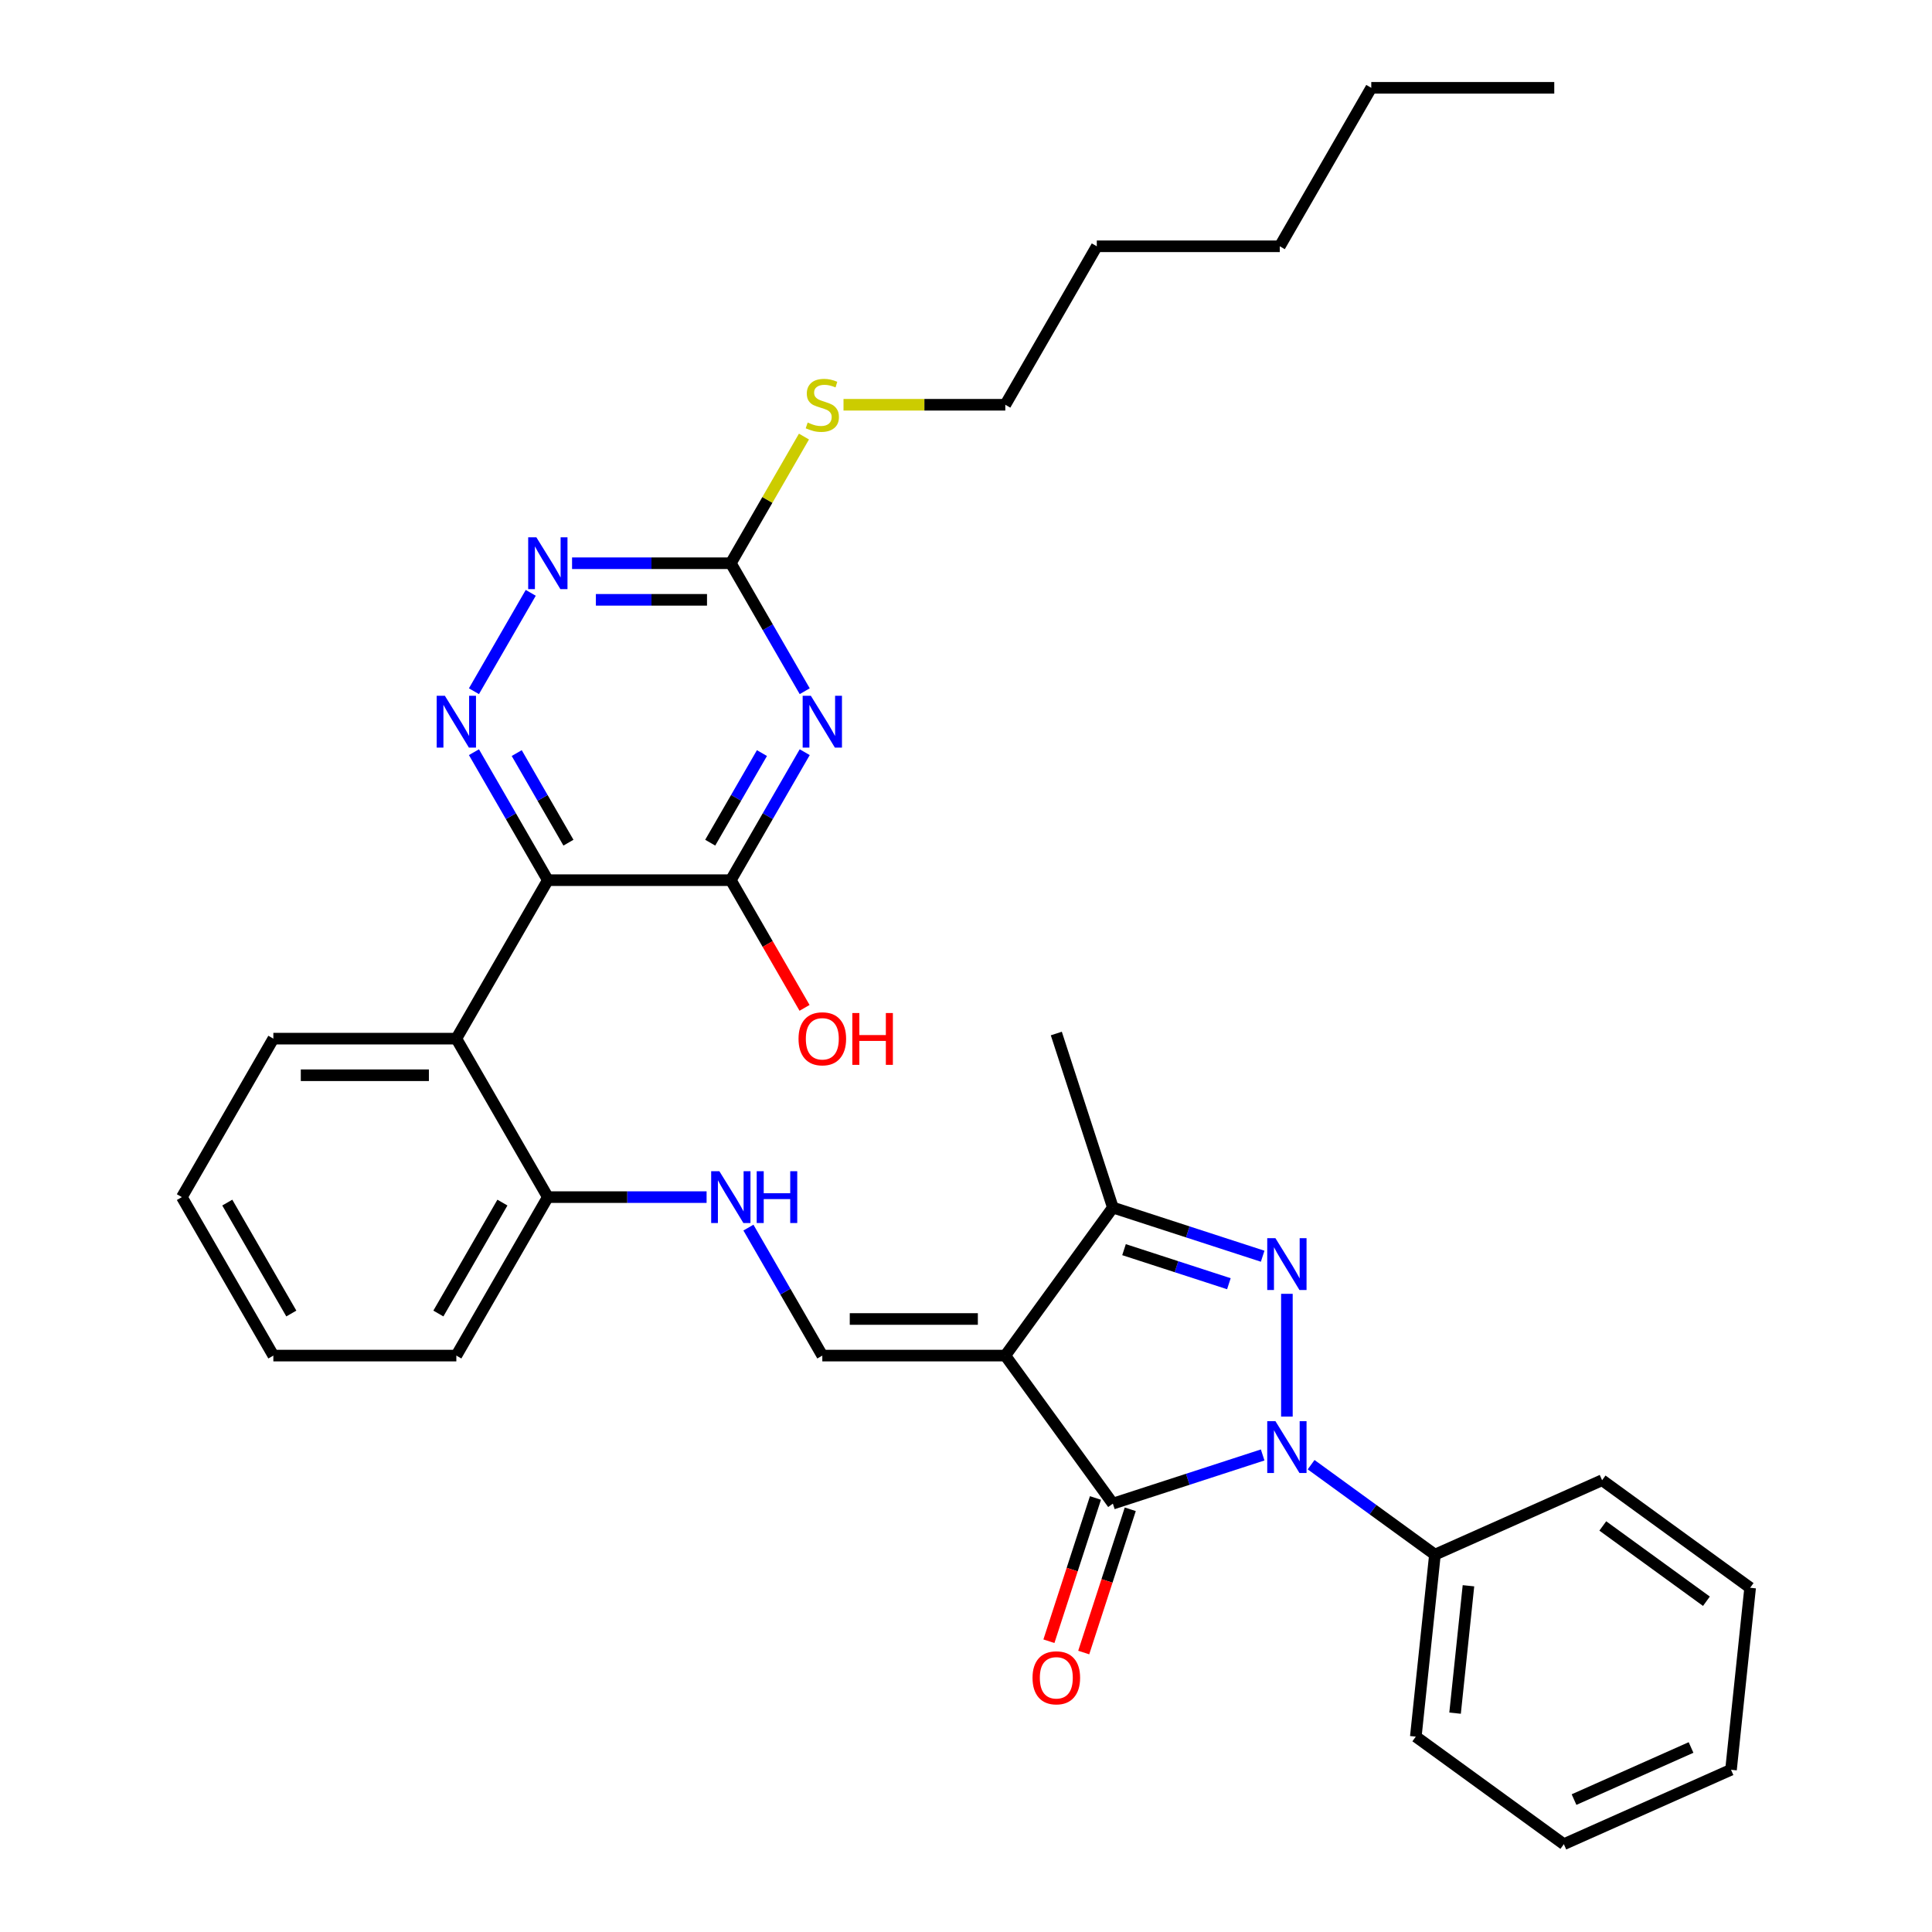 <?xml version='1.0' encoding='iso-8859-1'?>
<svg version='1.1' baseProfile='full'
              xmlns='http://www.w3.org/2000/svg'
                      xmlns:rdkit='http://www.rdkit.org/xml'
                      xmlns:xlink='http://www.w3.org/1999/xlink'
                  xml:space='preserve'
width='1000px' height='1000px' viewBox='0 0 1000 1000'>
<!-- END OF HEADER -->
<rect style='opacity:1.0;fill:#FFFFFF;stroke:none' width='1000' height='1000' x='0' y='0'> </rect>
<path class='bond-1' d='M 666.093,733.228 L 666.093,669.679' style='fill:none;fill-rule:evenodd;stroke:#0000FF;stroke-width:6px;stroke-linecap:butt;stroke-linejoin:miter;stroke-opacity:1' />
<path class='bond-2' d='M 653.553,753.082 L 614.784,765.679' style='fill:none;fill-rule:evenodd;stroke:#0000FF;stroke-width:6px;stroke-linecap:butt;stroke-linejoin:miter;stroke-opacity:1' />
<path class='bond-2' d='M 614.784,765.679 L 576.015,778.276' style='fill:none;fill-rule:evenodd;stroke:#000000;stroke-width:6px;stroke-linecap:butt;stroke-linejoin:miter;stroke-opacity:1' />
<path class='bond-14' d='M 678.633,758.119 L 710.676,781.399' style='fill:none;fill-rule:evenodd;stroke:#0000FF;stroke-width:6px;stroke-linecap:butt;stroke-linejoin:miter;stroke-opacity:1' />
<path class='bond-14' d='M 710.676,781.399 L 742.718,804.679' style='fill:none;fill-rule:evenodd;stroke:#000000;stroke-width:6px;stroke-linecap:butt;stroke-linejoin:miter;stroke-opacity:1' />
<path class='bond-0' d='M 520.344,701.651 L 576.015,778.276' style='fill:none;fill-rule:evenodd;stroke:#000000;stroke-width:6px;stroke-linecap:butt;stroke-linejoin:miter;stroke-opacity:1' />
<path class='bond-8' d='M 520.344,701.651 L 425.63,701.651' style='fill:none;fill-rule:evenodd;stroke:#000000;stroke-width:6px;stroke-linecap:butt;stroke-linejoin:miter;stroke-opacity:1' />
<path class='bond-8' d='M 506.136,682.708 L 439.837,682.708' style='fill:none;fill-rule:evenodd;stroke:#000000;stroke-width:6px;stroke-linecap:butt;stroke-linejoin:miter;stroke-opacity:1' />
<path class='bond-33' d='M 520.344,701.651 L 576.015,625.026' style='fill:none;fill-rule:evenodd;stroke:#000000;stroke-width:6px;stroke-linecap:butt;stroke-linejoin:miter;stroke-opacity:1' />
<path class='bond-5' d='M 653.553,650.219 L 614.784,637.623' style='fill:none;fill-rule:evenodd;stroke:#0000FF;stroke-width:6px;stroke-linecap:butt;stroke-linejoin:miter;stroke-opacity:1' />
<path class='bond-5' d='M 614.784,637.623 L 576.015,625.026' style='fill:none;fill-rule:evenodd;stroke:#000000;stroke-width:6px;stroke-linecap:butt;stroke-linejoin:miter;stroke-opacity:1' />
<path class='bond-5' d='M 636.069,664.456 L 608.93,655.638' style='fill:none;fill-rule:evenodd;stroke:#0000FF;stroke-width:6px;stroke-linecap:butt;stroke-linejoin:miter;stroke-opacity:1' />
<path class='bond-5' d='M 608.93,655.638 L 581.792,646.821' style='fill:none;fill-rule:evenodd;stroke:#000000;stroke-width:6px;stroke-linecap:butt;stroke-linejoin:miter;stroke-opacity:1' />
<path class='bond-15' d='M 567.007,775.349 L 554.961,812.423' style='fill:none;fill-rule:evenodd;stroke:#000000;stroke-width:6px;stroke-linecap:butt;stroke-linejoin:miter;stroke-opacity:1' />
<path class='bond-15' d='M 554.961,812.423 L 542.915,849.496' style='fill:none;fill-rule:evenodd;stroke:#FF0000;stroke-width:6px;stroke-linecap:butt;stroke-linejoin:miter;stroke-opacity:1' />
<path class='bond-15' d='M 585.023,781.203 L 572.977,818.276' style='fill:none;fill-rule:evenodd;stroke:#000000;stroke-width:6px;stroke-linecap:butt;stroke-linejoin:miter;stroke-opacity:1' />
<path class='bond-15' d='M 572.977,818.276 L 560.931,855.35' style='fill:none;fill-rule:evenodd;stroke:#FF0000;stroke-width:6px;stroke-linecap:butt;stroke-linejoin:miter;stroke-opacity:1' />
<path class='bond-3' d='M 283.559,455.577 L 236.202,537.602' style='fill:none;fill-rule:evenodd;stroke:#000000;stroke-width:6px;stroke-linecap:butt;stroke-linejoin:miter;stroke-opacity:1' />
<path class='bond-6' d='M 283.559,455.577 L 378.273,455.577' style='fill:none;fill-rule:evenodd;stroke:#000000;stroke-width:6px;stroke-linecap:butt;stroke-linejoin:miter;stroke-opacity:1' />
<path class='bond-7' d='M 283.559,455.577 L 264.436,422.455' style='fill:none;fill-rule:evenodd;stroke:#000000;stroke-width:6px;stroke-linecap:butt;stroke-linejoin:miter;stroke-opacity:1' />
<path class='bond-7' d='M 264.436,422.455 L 245.312,389.332' style='fill:none;fill-rule:evenodd;stroke:#0000FF;stroke-width:6px;stroke-linecap:butt;stroke-linejoin:miter;stroke-opacity:1' />
<path class='bond-7' d='M 294.227,436.169 L 280.841,412.983' style='fill:none;fill-rule:evenodd;stroke:#000000;stroke-width:6px;stroke-linecap:butt;stroke-linejoin:miter;stroke-opacity:1' />
<path class='bond-7' d='M 280.841,412.983 L 267.454,389.797' style='fill:none;fill-rule:evenodd;stroke:#0000FF;stroke-width:6px;stroke-linecap:butt;stroke-linejoin:miter;stroke-opacity:1' />
<path class='bond-4' d='M 416.52,389.332 L 397.396,422.455' style='fill:none;fill-rule:evenodd;stroke:#0000FF;stroke-width:6px;stroke-linecap:butt;stroke-linejoin:miter;stroke-opacity:1' />
<path class='bond-4' d='M 397.396,422.455 L 378.273,455.577' style='fill:none;fill-rule:evenodd;stroke:#000000;stroke-width:6px;stroke-linecap:butt;stroke-linejoin:miter;stroke-opacity:1' />
<path class='bond-4' d='M 394.378,389.797 L 380.991,412.983' style='fill:none;fill-rule:evenodd;stroke:#0000FF;stroke-width:6px;stroke-linecap:butt;stroke-linejoin:miter;stroke-opacity:1' />
<path class='bond-4' d='M 380.991,412.983 L 367.605,436.169' style='fill:none;fill-rule:evenodd;stroke:#000000;stroke-width:6px;stroke-linecap:butt;stroke-linejoin:miter;stroke-opacity:1' />
<path class='bond-36' d='M 416.52,357.773 L 397.396,324.651' style='fill:none;fill-rule:evenodd;stroke:#0000FF;stroke-width:6px;stroke-linecap:butt;stroke-linejoin:miter;stroke-opacity:1' />
<path class='bond-36' d='M 397.396,324.651 L 378.273,291.528' style='fill:none;fill-rule:evenodd;stroke:#000000;stroke-width:6px;stroke-linecap:butt;stroke-linejoin:miter;stroke-opacity:1' />
<path class='bond-18' d='M 576.015,625.026 L 546.747,534.948' style='fill:none;fill-rule:evenodd;stroke:#000000;stroke-width:6px;stroke-linecap:butt;stroke-linejoin:miter;stroke-opacity:1' />
<path class='bond-17' d='M 378.273,455.577 L 397.352,488.624' style='fill:none;fill-rule:evenodd;stroke:#000000;stroke-width:6px;stroke-linecap:butt;stroke-linejoin:miter;stroke-opacity:1' />
<path class='bond-17' d='M 397.352,488.624 L 416.432,521.671' style='fill:none;fill-rule:evenodd;stroke:#FF0000;stroke-width:6px;stroke-linecap:butt;stroke-linejoin:miter;stroke-opacity:1' />
<path class='bond-11' d='M 245.312,357.773 L 274.712,306.852' style='fill:none;fill-rule:evenodd;stroke:#0000FF;stroke-width:6px;stroke-linecap:butt;stroke-linejoin:miter;stroke-opacity:1' />
<path class='bond-12' d='M 425.63,701.651 L 406.506,668.528' style='fill:none;fill-rule:evenodd;stroke:#000000;stroke-width:6px;stroke-linecap:butt;stroke-linejoin:miter;stroke-opacity:1' />
<path class='bond-12' d='M 406.506,668.528 L 387.383,635.406' style='fill:none;fill-rule:evenodd;stroke:#0000FF;stroke-width:6px;stroke-linecap:butt;stroke-linejoin:miter;stroke-opacity:1' />
<path class='bond-9' d='M 236.202,537.602 L 283.559,619.626' style='fill:none;fill-rule:evenodd;stroke:#000000;stroke-width:6px;stroke-linecap:butt;stroke-linejoin:miter;stroke-opacity:1' />
<path class='bond-19' d='M 236.202,537.602 L 141.488,537.602' style='fill:none;fill-rule:evenodd;stroke:#000000;stroke-width:6px;stroke-linecap:butt;stroke-linejoin:miter;stroke-opacity:1' />
<path class='bond-19' d='M 221.995,556.545 L 155.695,556.545' style='fill:none;fill-rule:evenodd;stroke:#000000;stroke-width:6px;stroke-linecap:butt;stroke-linejoin:miter;stroke-opacity:1' />
<path class='bond-10' d='M 378.273,291.528 L 337.186,291.528' style='fill:none;fill-rule:evenodd;stroke:#000000;stroke-width:6px;stroke-linecap:butt;stroke-linejoin:miter;stroke-opacity:1' />
<path class='bond-10' d='M 337.186,291.528 L 296.099,291.528' style='fill:none;fill-rule:evenodd;stroke:#0000FF;stroke-width:6px;stroke-linecap:butt;stroke-linejoin:miter;stroke-opacity:1' />
<path class='bond-10' d='M 365.947,310.471 L 337.186,310.471' style='fill:none;fill-rule:evenodd;stroke:#000000;stroke-width:6px;stroke-linecap:butt;stroke-linejoin:miter;stroke-opacity:1' />
<path class='bond-10' d='M 337.186,310.471 L 308.425,310.471' style='fill:none;fill-rule:evenodd;stroke:#0000FF;stroke-width:6px;stroke-linecap:butt;stroke-linejoin:miter;stroke-opacity:1' />
<path class='bond-16' d='M 378.273,291.528 L 397.199,258.747' style='fill:none;fill-rule:evenodd;stroke:#000000;stroke-width:6px;stroke-linecap:butt;stroke-linejoin:miter;stroke-opacity:1' />
<path class='bond-16' d='M 397.199,258.747 L 416.126,225.965' style='fill:none;fill-rule:evenodd;stroke:#CCCC00;stroke-width:6px;stroke-linecap:butt;stroke-linejoin:miter;stroke-opacity:1' />
<path class='bond-13' d='M 365.733,619.626 L 324.646,619.626' style='fill:none;fill-rule:evenodd;stroke:#0000FF;stroke-width:6px;stroke-linecap:butt;stroke-linejoin:miter;stroke-opacity:1' />
<path class='bond-13' d='M 324.646,619.626 L 283.559,619.626' style='fill:none;fill-rule:evenodd;stroke:#000000;stroke-width:6px;stroke-linecap:butt;stroke-linejoin:miter;stroke-opacity:1' />
<path class='bond-20' d='M 283.559,619.626 L 236.202,701.651' style='fill:none;fill-rule:evenodd;stroke:#000000;stroke-width:6px;stroke-linecap:butt;stroke-linejoin:miter;stroke-opacity:1' />
<path class='bond-20' d='M 260.051,622.459 L 226.901,679.876' style='fill:none;fill-rule:evenodd;stroke:#000000;stroke-width:6px;stroke-linecap:butt;stroke-linejoin:miter;stroke-opacity:1' />
<path class='bond-21' d='M 742.718,804.679 L 732.818,898.874' style='fill:none;fill-rule:evenodd;stroke:#000000;stroke-width:6px;stroke-linecap:butt;stroke-linejoin:miter;stroke-opacity:1' />
<path class='bond-21' d='M 760.072,820.788 L 753.142,886.725' style='fill:none;fill-rule:evenodd;stroke:#000000;stroke-width:6px;stroke-linecap:butt;stroke-linejoin:miter;stroke-opacity:1' />
<path class='bond-22' d='M 742.718,804.679 L 829.243,766.156' style='fill:none;fill-rule:evenodd;stroke:#000000;stroke-width:6px;stroke-linecap:butt;stroke-linejoin:miter;stroke-opacity:1' />
<path class='bond-23' d='M 436.598,209.504 L 478.471,209.504' style='fill:none;fill-rule:evenodd;stroke:#CCCC00;stroke-width:6px;stroke-linecap:butt;stroke-linejoin:miter;stroke-opacity:1' />
<path class='bond-23' d='M 478.471,209.504 L 520.344,209.504' style='fill:none;fill-rule:evenodd;stroke:#000000;stroke-width:6px;stroke-linecap:butt;stroke-linejoin:miter;stroke-opacity:1' />
<path class='bond-35' d='M 141.488,537.602 L 94.132,619.626' style='fill:none;fill-rule:evenodd;stroke:#000000;stroke-width:6px;stroke-linecap:butt;stroke-linejoin:miter;stroke-opacity:1' />
<path class='bond-29' d='M 236.202,701.651 L 141.488,701.651' style='fill:none;fill-rule:evenodd;stroke:#000000;stroke-width:6px;stroke-linecap:butt;stroke-linejoin:miter;stroke-opacity:1' />
<path class='bond-30' d='M 732.818,898.874 L 809.443,954.545' style='fill:none;fill-rule:evenodd;stroke:#000000;stroke-width:6px;stroke-linecap:butt;stroke-linejoin:miter;stroke-opacity:1' />
<path class='bond-31' d='M 829.243,766.156 L 905.869,821.827' style='fill:none;fill-rule:evenodd;stroke:#000000;stroke-width:6px;stroke-linecap:butt;stroke-linejoin:miter;stroke-opacity:1' />
<path class='bond-31' d='M 829.603,789.831 L 883.24,828.801' style='fill:none;fill-rule:evenodd;stroke:#000000;stroke-width:6px;stroke-linecap:butt;stroke-linejoin:miter;stroke-opacity:1' />
<path class='bond-24' d='M 520.344,209.504 L 567.7,127.479' style='fill:none;fill-rule:evenodd;stroke:#000000;stroke-width:6px;stroke-linecap:butt;stroke-linejoin:miter;stroke-opacity:1' />
<path class='bond-26' d='M 567.7,127.479 L 662.414,127.479' style='fill:none;fill-rule:evenodd;stroke:#000000;stroke-width:6px;stroke-linecap:butt;stroke-linejoin:miter;stroke-opacity:1' />
<path class='bond-25' d='M 709.771,45.455 L 662.414,127.479' style='fill:none;fill-rule:evenodd;stroke:#000000;stroke-width:6px;stroke-linecap:butt;stroke-linejoin:miter;stroke-opacity:1' />
<path class='bond-28' d='M 709.771,45.455 L 804.485,45.455' style='fill:none;fill-rule:evenodd;stroke:#000000;stroke-width:6px;stroke-linecap:butt;stroke-linejoin:miter;stroke-opacity:1' />
<path class='bond-27' d='M 94.132,619.626 L 141.488,701.651' style='fill:none;fill-rule:evenodd;stroke:#000000;stroke-width:6px;stroke-linecap:butt;stroke-linejoin:miter;stroke-opacity:1' />
<path class='bond-27' d='M 117.64,622.459 L 150.79,679.876' style='fill:none;fill-rule:evenodd;stroke:#000000;stroke-width:6px;stroke-linecap:butt;stroke-linejoin:miter;stroke-opacity:1' />
<path class='bond-34' d='M 809.443,954.545 L 895.968,916.022' style='fill:none;fill-rule:evenodd;stroke:#000000;stroke-width:6px;stroke-linecap:butt;stroke-linejoin:miter;stroke-opacity:1' />
<path class='bond-34' d='M 814.717,931.462 L 875.285,904.495' style='fill:none;fill-rule:evenodd;stroke:#000000;stroke-width:6px;stroke-linecap:butt;stroke-linejoin:miter;stroke-opacity:1' />
<path class='bond-32' d='M 905.869,821.827 L 895.968,916.022' style='fill:none;fill-rule:evenodd;stroke:#000000;stroke-width:6px;stroke-linecap:butt;stroke-linejoin:miter;stroke-opacity:1' />
<path  class='atom-0' d='M 660.164 735.596
L 668.953 749.803
Q 669.825 751.205, 671.227 753.743
Q 672.628 756.282, 672.704 756.433
L 672.704 735.596
L 676.265 735.596
L 676.265 762.419
L 672.59 762.419
L 663.157 746.886
Q 662.058 745.068, 660.884 742.984
Q 659.747 740.9, 659.406 740.256
L 659.406 762.419
L 655.921 762.419
L 655.921 735.596
L 660.164 735.596
' fill='#0000FF'/>
<path  class='atom-2' d='M 660.164 640.883
L 668.953 655.09
Q 669.825 656.491, 671.227 659.03
Q 672.628 661.568, 672.704 661.72
L 672.704 640.883
L 676.265 640.883
L 676.265 667.705
L 672.59 667.705
L 663.157 652.172
Q 662.058 650.354, 660.884 648.27
Q 659.747 646.187, 659.406 645.542
L 659.406 667.705
L 655.921 667.705
L 655.921 640.883
L 660.164 640.883
' fill='#0000FF'/>
<path  class='atom-5' d='M 419.701 360.141
L 428.49 374.348
Q 429.361 375.75, 430.763 378.288
Q 432.165 380.827, 432.241 380.978
L 432.241 360.141
L 435.802 360.141
L 435.802 386.964
L 432.127 386.964
L 422.694 371.431
Q 421.595 369.613, 420.42 367.529
Q 419.284 365.445, 418.943 364.801
L 418.943 386.964
L 415.457 386.964
L 415.457 360.141
L 419.701 360.141
' fill='#0000FF'/>
<path  class='atom-8' d='M 230.273 360.141
L 239.063 374.348
Q 239.934 375.75, 241.336 378.288
Q 242.737 380.827, 242.813 380.978
L 242.813 360.141
L 246.374 360.141
L 246.374 386.964
L 242.7 386.964
L 233.266 371.431
Q 232.167 369.613, 230.993 367.529
Q 229.856 365.445, 229.515 364.801
L 229.515 386.964
L 226.03 386.964
L 226.03 360.141
L 230.273 360.141
' fill='#0000FF'/>
<path  class='atom-12' d='M 277.63 278.117
L 286.419 292.324
Q 287.291 293.726, 288.693 296.264
Q 290.094 298.802, 290.17 298.954
L 290.17 278.117
L 293.731 278.117
L 293.731 304.94
L 290.056 304.94
L 280.623 289.407
Q 279.524 287.588, 278.35 285.504
Q 277.213 283.421, 276.872 282.777
L 276.872 304.94
L 273.387 304.94
L 273.387 278.117
L 277.63 278.117
' fill='#0000FF'/>
<path  class='atom-13' d='M 372.344 606.215
L 381.133 620.422
Q 382.005 621.824, 383.406 624.362
Q 384.808 626.9, 384.884 627.052
L 384.884 606.215
L 388.445 606.215
L 388.445 633.038
L 384.77 633.038
L 375.337 617.505
Q 374.238 615.686, 373.064 613.603
Q 371.927 611.519, 371.586 610.875
L 371.586 633.038
L 368.101 633.038
L 368.101 606.215
L 372.344 606.215
' fill='#0000FF'/>
<path  class='atom-13' d='M 391.665 606.215
L 395.302 606.215
L 395.302 617.618
L 409.017 617.618
L 409.017 606.215
L 412.654 606.215
L 412.654 633.038
L 409.017 633.038
L 409.017 620.649
L 395.302 620.649
L 395.302 633.038
L 391.665 633.038
L 391.665 606.215
' fill='#0000FF'/>
<path  class='atom-16' d='M 534.434 868.43
Q 534.434 861.989, 537.616 858.39
Q 540.799 854.791, 546.747 854.791
Q 552.695 854.791, 555.877 858.39
Q 559.06 861.989, 559.06 868.43
Q 559.06 874.946, 555.839 878.659
Q 552.619 882.334, 546.747 882.334
Q 540.837 882.334, 537.616 878.659
Q 534.434 874.984, 534.434 868.43
M 546.747 879.303
Q 550.838 879.303, 553.036 876.575
Q 555.271 873.81, 555.271 868.43
Q 555.271 863.164, 553.036 860.512
Q 550.838 857.822, 546.747 857.822
Q 542.655 857.822, 540.42 860.474
Q 538.222 863.126, 538.222 868.43
Q 538.222 873.848, 540.42 876.575
Q 542.655 879.303, 546.747 879.303
' fill='#FF0000'/>
<path  class='atom-17' d='M 418.053 218.71
Q 418.356 218.823, 419.606 219.354
Q 420.856 219.884, 422.22 220.225
Q 423.622 220.528, 424.986 220.528
Q 427.524 220.528, 429.002 219.316
Q 430.479 218.066, 430.479 215.906
Q 430.479 214.429, 429.721 213.519
Q 429.002 212.61, 427.865 212.118
Q 426.728 211.625, 424.834 211.057
Q 422.447 210.337, 421.008 209.655
Q 419.606 208.973, 418.583 207.534
Q 417.598 206.094, 417.598 203.669
Q 417.598 200.297, 419.871 198.214
Q 422.182 196.13, 426.728 196.13
Q 429.835 196.13, 433.358 197.608
L 432.487 200.525
Q 429.267 199.199, 426.842 199.199
Q 424.228 199.199, 422.788 200.297
Q 421.349 201.358, 421.387 203.215
Q 421.387 204.654, 422.106 205.526
Q 422.864 206.397, 423.925 206.89
Q 425.024 207.382, 426.842 207.95
Q 429.267 208.708, 430.706 209.466
Q 432.146 210.223, 433.169 211.777
Q 434.23 213.292, 434.23 215.906
Q 434.23 219.619, 431.729 221.627
Q 429.267 223.597, 425.137 223.597
Q 422.75 223.597, 420.932 223.067
Q 419.151 222.574, 417.03 221.703
L 418.053 218.71
' fill='#CCCC00'/>
<path  class='atom-18' d='M 413.317 537.678
Q 413.317 531.237, 416.499 527.638
Q 419.682 524.039, 425.63 524.039
Q 431.578 524.039, 434.76 527.638
Q 437.943 531.237, 437.943 537.678
Q 437.943 544.194, 434.722 547.907
Q 431.502 551.582, 425.63 551.582
Q 419.72 551.582, 416.499 547.907
Q 413.317 544.232, 413.317 537.678
M 425.63 548.551
Q 429.721 548.551, 431.919 545.823
Q 434.154 543.057, 434.154 537.678
Q 434.154 532.411, 431.919 529.76
Q 429.721 527.07, 425.63 527.07
Q 421.538 527.07, 419.303 529.722
Q 417.105 532.374, 417.105 537.678
Q 417.105 543.095, 419.303 545.823
Q 421.538 548.551, 425.63 548.551
' fill='#FF0000'/>
<path  class='atom-18' d='M 441.163 524.342
L 444.8 524.342
L 444.8 535.745
L 458.514 535.745
L 458.514 524.342
L 462.151 524.342
L 462.151 551.165
L 458.514 551.165
L 458.514 538.776
L 444.8 538.776
L 444.8 551.165
L 441.163 551.165
L 441.163 524.342
' fill='#FF0000'/>
</svg>

